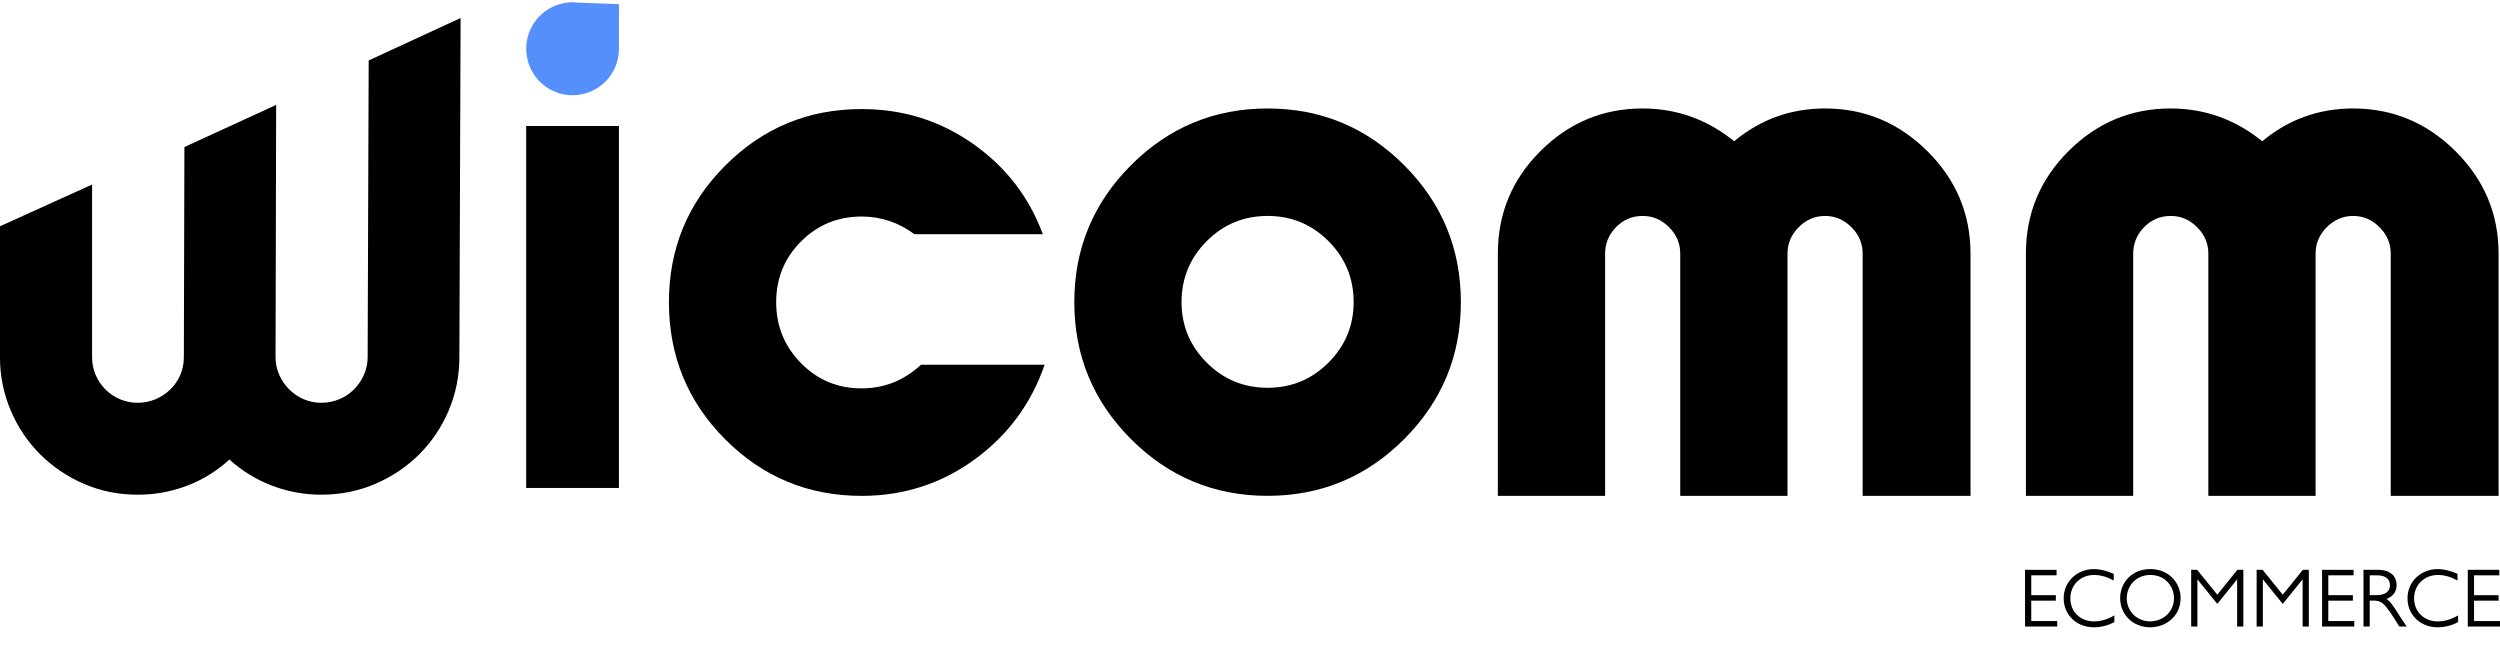<svg width="72" height="19" viewBox="0 0 72 19" fill="none" xmlns="http://www.w3.org/2000/svg">
<g clip-path="url(#clip0_1609_358)">
<path d="M32.571 4.759C33.659 3.669 34.971 3.124 36.506 3.124C38.042 3.124 39.354 3.669 40.441 4.759C41.529 5.849 42.073 7.163 42.073 8.702C42.073 10.241 41.529 11.555 40.441 12.645C39.354 13.735 38.042 14.28 36.506 14.28C34.971 14.28 33.659 13.735 32.571 12.645C31.484 11.555 30.94 10.241 30.94 8.702C30.94 7.163 31.484 5.849 32.571 4.759ZM38.261 6.945C37.778 6.461 37.193 6.219 36.507 6.219C35.821 6.219 35.236 6.461 34.753 6.945C34.27 7.429 34.029 8.015 34.029 8.702C34.029 9.379 34.27 9.959 34.753 10.443C35.236 10.926 35.82 11.168 36.507 11.168C37.193 11.168 37.778 10.926 38.261 10.443C38.743 9.959 38.985 9.379 38.985 8.702C38.985 8.015 38.744 7.429 38.261 6.945Z" fill="black"/>
<path d="M13.23 10.286C13.233 10.816 13.127 11.341 12.919 11.829C12.72 12.3 12.432 12.728 12.07 13.089C11.706 13.449 11.278 13.736 10.807 13.936C10.324 14.143 9.808 14.247 9.257 14.247C8.773 14.249 8.292 14.161 7.839 13.989C7.385 13.817 6.967 13.561 6.607 13.235C6.251 13.561 5.838 13.817 5.387 13.989C4.933 14.162 4.45 14.25 3.964 14.247C3.413 14.247 2.899 14.143 2.42 13.936C1.951 13.735 1.524 13.448 1.161 13.089C0.799 12.728 0.511 12.3 0.312 11.829C0.103 11.341 -0.003 10.816 5.9968e-05 10.286V6.516L2.652 5.315V10.286C2.651 10.461 2.686 10.635 2.754 10.797C2.888 11.112 3.138 11.364 3.454 11.498C3.615 11.566 3.788 11.601 3.963 11.6C4.14 11.601 4.316 11.566 4.479 11.498C4.638 11.431 4.783 11.336 4.906 11.215C5.03 11.095 5.129 10.95 5.196 10.79C5.262 10.63 5.296 10.459 5.295 10.286L5.311 4.234L7.953 3.022L7.936 10.286C7.935 10.462 7.971 10.636 8.043 10.797C8.112 10.953 8.209 11.094 8.329 11.215C8.449 11.335 8.591 11.431 8.747 11.498C8.908 11.566 9.082 11.601 9.257 11.6C9.608 11.601 9.945 11.463 10.195 11.215C10.315 11.094 10.412 10.952 10.481 10.796C10.553 10.636 10.589 10.461 10.588 10.285L10.618 1.741L13.265 0.519L13.23 10.286Z" fill="black"/>
<path d="M17.825 14.053H15.154V3.628H17.825V14.053Z" fill="black"/>
<path d="M16.644 0.075C16.592 0.069 16.541 0.066 16.489 0.065C16.474 0.065 16.456 0.065 16.439 0.067L16.406 0.065V0.068C16.146 0.085 15.897 0.177 15.688 0.334C15.48 0.491 15.322 0.705 15.234 0.951C15.145 1.196 15.131 1.463 15.192 1.717C15.253 1.97 15.386 2.201 15.576 2.38C15.766 2.558 16.004 2.677 16.261 2.722C16.517 2.767 16.782 2.736 17.021 2.632C17.26 2.528 17.464 2.357 17.607 2.139C17.75 1.92 17.826 1.665 17.826 1.404V0.12L16.644 0.075Z" fill="#558FFC"/>
<path d="M59.229 16.569H58.5V17.141H59.208V17.299H58.5V17.886H59.248V18.044H58.321V16.411H59.229L59.229 16.569Z" fill="black"/>
<path d="M60.876 16.72C60.692 16.619 60.515 16.559 60.309 16.559C59.922 16.559 59.626 16.844 59.626 17.233C59.626 17.623 59.92 17.896 60.302 17.896C60.517 17.896 60.704 17.834 60.893 17.723V17.917C60.712 18.014 60.511 18.065 60.306 18.066C59.783 18.066 59.434 17.688 59.434 17.233C59.434 16.718 59.857 16.39 60.294 16.39C60.495 16.39 60.691 16.445 60.875 16.526L60.876 16.72Z" fill="black"/>
<path d="M61.06 17.227C61.06 16.796 61.382 16.389 61.929 16.389C62.46 16.389 62.802 16.782 62.802 17.227C62.802 17.716 62.41 18.066 61.92 18.066C61.442 18.066 61.06 17.709 61.06 17.227ZM62.611 17.223C62.611 16.899 62.363 16.559 61.93 16.559C61.512 16.559 61.251 16.878 61.251 17.23C61.251 17.627 61.569 17.895 61.918 17.895C62.307 17.895 62.611 17.615 62.611 17.223H62.611Z" fill="black"/>
<path d="M64.609 18.044H64.43V16.684L63.868 17.381H63.849L63.285 16.684V18.044H63.106V16.411H63.278L63.858 17.127L64.437 16.411H64.609V18.044Z" fill="black"/>
<path d="M66.494 18.044H66.315V16.684L65.753 17.381H65.734L65.17 16.684V18.044H64.991V16.411H65.163L65.743 17.127L66.322 16.411H66.494V18.044Z" fill="black"/>
<path d="M67.784 16.569H67.055V17.141H67.763V17.299H67.055V17.886H67.803V18.044H66.876V16.411H67.784L67.784 16.569Z" fill="black"/>
<path d="M68.484 16.411C68.907 16.411 69.022 16.652 69.022 16.849C69.022 17.072 68.886 17.191 68.731 17.25C68.848 17.326 68.929 17.453 69.13 17.769C69.199 17.879 69.235 17.93 69.316 18.045H69.101L68.946 17.798C68.882 17.695 68.809 17.592 68.735 17.496C68.63 17.362 68.539 17.297 68.365 17.297H68.248V18.045H68.069V16.411H68.484ZM68.248 16.569V17.139H68.458C68.69 17.139 68.831 17.038 68.831 16.851C68.831 16.681 68.707 16.569 68.458 16.569H68.248Z" fill="black"/>
<path d="M70.776 16.72C70.592 16.619 70.415 16.559 70.21 16.559C69.823 16.559 69.526 16.844 69.526 17.233C69.526 17.623 69.82 17.896 70.203 17.896C70.418 17.896 70.604 17.834 70.793 17.723V17.917C70.613 18.014 70.412 18.065 70.208 18.066C69.685 18.066 69.336 17.688 69.336 17.233C69.336 16.718 69.759 16.39 70.196 16.39C70.397 16.39 70.593 16.445 70.777 16.526L70.776 16.72Z" fill="black"/>
<path d="M71.981 16.569H71.252V17.141H71.96V17.299H71.252V17.886H72V18.044H71.072V16.411H71.98L71.981 16.569Z" fill="black"/>
<path d="M24.814 3.141C26.001 3.141 27.069 3.473 28.017 4.138C28.965 4.803 29.637 5.671 30.033 6.744H26.333C25.879 6.406 25.373 6.236 24.814 6.236C24.128 6.236 23.547 6.476 23.07 6.954C22.592 7.432 22.354 8.015 22.354 8.703C22.354 9.39 22.593 9.976 23.07 10.46C23.547 10.944 24.128 11.186 24.814 11.185C25.466 11.185 26.036 10.958 26.525 10.504H30.085C29.701 11.623 29.029 12.532 28.07 13.232C27.11 13.931 26.025 14.281 24.815 14.281C23.279 14.281 21.97 13.739 20.888 12.655C19.806 11.571 19.265 10.253 19.265 8.702C19.265 7.163 19.806 5.852 20.888 4.768C21.97 3.683 23.279 3.141 24.814 3.141Z" fill="black"/>
<path d="M52.562 3.124C53.702 3.124 54.685 3.535 55.511 4.356C56.337 5.178 56.75 6.161 56.751 7.303V14.281H53.644V7.303C53.644 7.012 53.537 6.758 53.321 6.543C53.106 6.327 52.853 6.219 52.562 6.219C52.271 6.219 52.018 6.327 51.803 6.543C51.588 6.758 51.48 7.012 51.48 7.303V14.281H48.391V7.303C48.391 7.012 48.283 6.758 48.068 6.543C47.853 6.327 47.6 6.219 47.309 6.219C47.007 6.219 46.751 6.327 46.541 6.543C46.332 6.758 46.227 7.012 46.227 7.303V14.281H43.138V7.303C43.138 6.149 43.548 5.164 44.368 4.348C45.189 3.531 46.169 3.123 47.309 3.124C48.286 3.124 49.165 3.438 49.944 4.068C50.7 3.438 51.573 3.124 52.562 3.124Z" fill="black"/>
<path d="M67.77 3.124C68.911 3.124 69.894 3.535 70.72 4.356C71.546 5.178 71.959 6.161 71.959 7.303V14.281H68.853V7.303C68.853 7.012 68.745 6.758 68.53 6.543C68.315 6.327 68.062 6.219 67.77 6.219C67.48 6.219 67.227 6.327 67.011 6.543C66.796 6.758 66.689 7.012 66.689 7.303V14.281H63.6V7.303C63.6 7.012 63.492 6.758 63.277 6.543C63.062 6.327 62.809 6.219 62.518 6.219C62.215 6.219 61.96 6.327 61.75 6.543C61.541 6.758 61.436 7.012 61.436 7.303V14.281H58.346V7.303C58.346 6.149 58.757 5.164 59.577 4.348C60.397 3.531 61.377 3.123 62.517 3.124C63.495 3.124 64.373 3.438 65.153 4.068C65.909 3.438 66.781 3.124 67.77 3.124Z" fill="black"/>
</g>
<defs>
<clipPath id="clip0_1609_358">
<rect width="72" height="18" fill="white" transform="translate(0 0.065)"/>
</clipPath>
</defs>
</svg>
